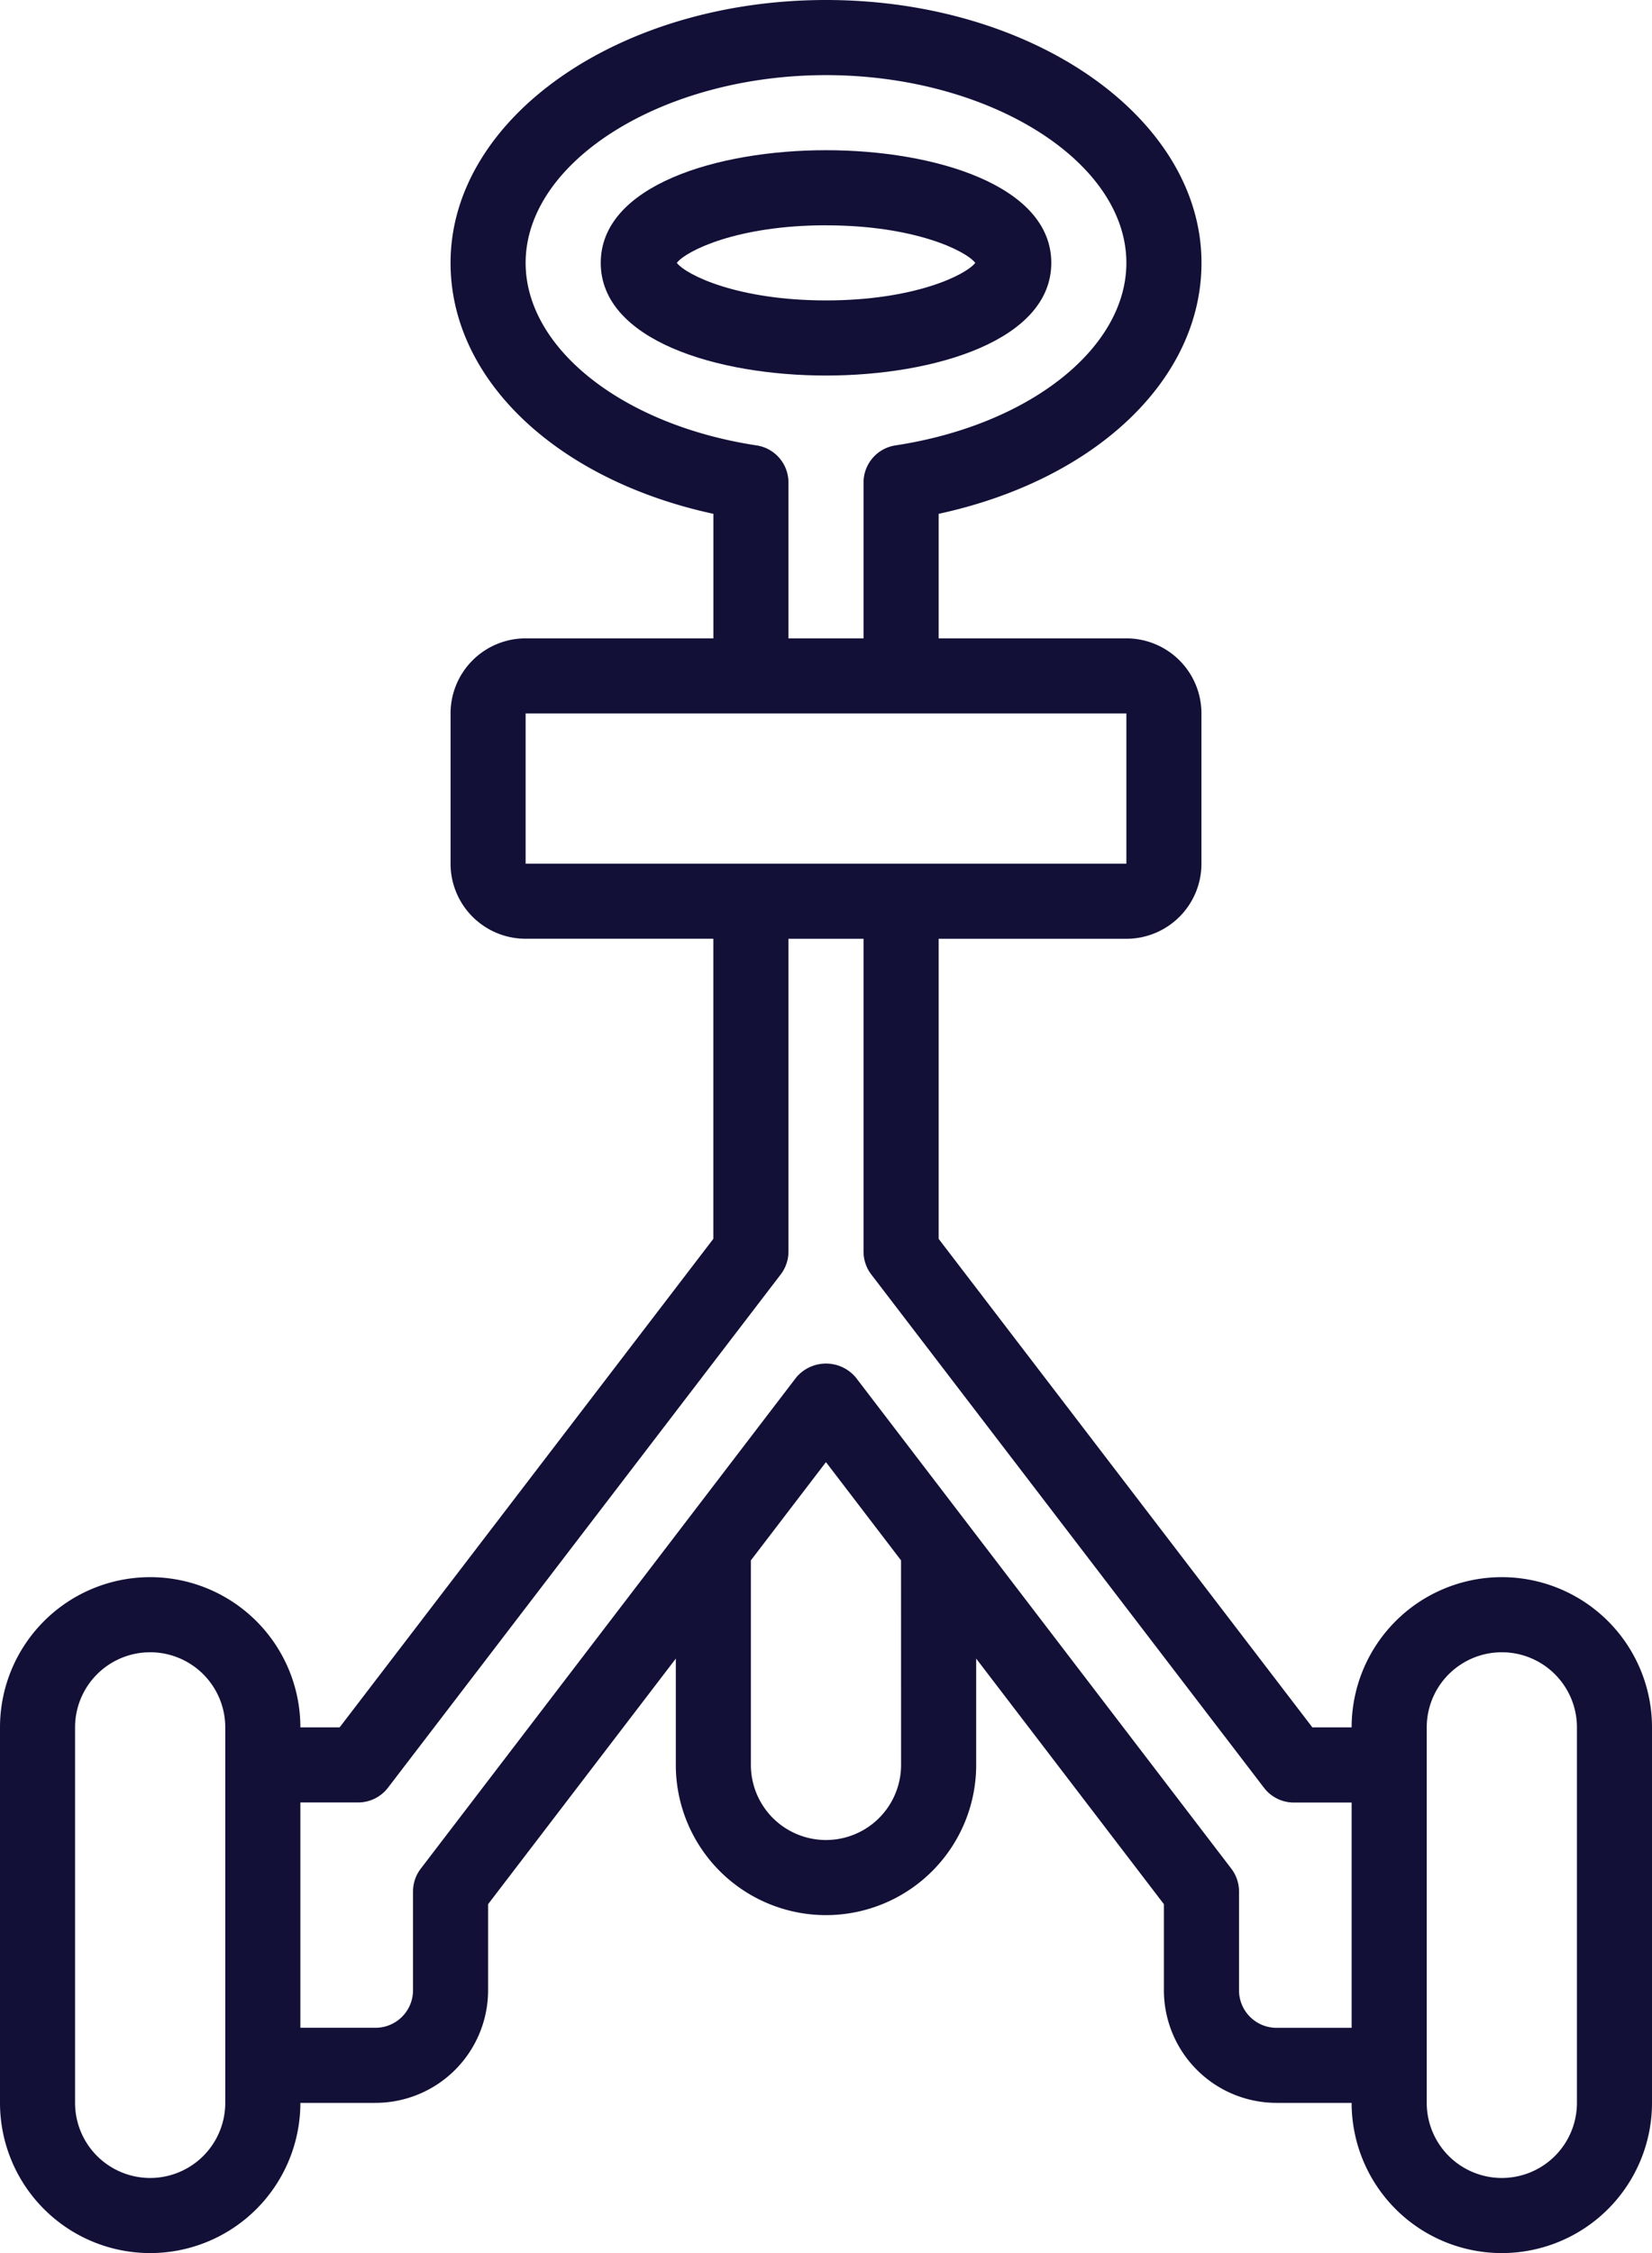 <svg xmlns="http://www.w3.org/2000/svg" width="38.246" height="52.154" viewBox="0 0 38.246 52.154">
  <g id="golf-trolley" transform="translate(-8)">
    <path id="Path_73850" data-name="Path 73850" d="M37.554,48.677h1.738a3.477,3.477,0,1,0,6.954,0V39.985a3.477,3.477,0,1,0-6.954,0h-.909L29.731,28.677V21.731h4.346a1.738,1.738,0,0,0,1.738-1.738V16.515a1.738,1.738,0,0,0-1.738-1.738H29.731V11.894c3.619-.782,6.085-3.1,6.085-5.809C35.816,2.73,31.916,0,27.123,0s-8.692,2.73-8.692,6.085c0,2.709,2.466,5.026,6.085,5.809v2.883H20.169a1.738,1.738,0,0,0-1.738,1.738v3.477a1.738,1.738,0,0,0,1.738,1.738h4.346v6.946L15.863,39.985h-.909a3.477,3.477,0,1,0-6.954,0v8.692a3.477,3.477,0,1,0,6.954,0h1.738A2.608,2.608,0,0,0,19.3,46.069V44.078l4.346-5.685v2.461a3.477,3.477,0,1,0,6.954,0V38.393l4.346,5.685v1.991a2.608,2.608,0,0,0,2.608,2.608Zm3.477-8.692a1.738,1.738,0,1,1,3.477,0v8.692a1.738,1.738,0,1,1-3.477,0ZM13.215,48.677a1.738,1.738,0,1,1-3.477,0V39.985a1.738,1.738,0,1,1,3.477,0Zm12.3-38.367c-3.1-.471-5.346-2.248-5.346-4.225,0-2.356,3.184-4.346,6.954-4.346s6.954,1.991,6.954,4.346c0,1.978-2.249,3.754-5.346,4.225a.869.869,0,0,0-.739.86v3.607H26.254V11.17a.869.869,0,0,0-.739-.86Zm-5.346,6.205H34.077v3.477H20.169Zm8.692,24.339a1.738,1.738,0,1,1-3.477,0V36.119l1.738-2.274,1.738,2.274Zm-1.048-8.968a.9.9,0,0,0-1.38,0l-8.692,11.37a.869.869,0,0,0-.179.528v2.286a.869.869,0,0,1-.869.869H14.954V41.723h1.339a.869.869,0,0,0,.69-.342L26.075,29.5a.869.869,0,0,0,.179-.528V21.731h1.738v7.241a.869.869,0,0,0,.179.529l9.092,11.882a.869.869,0,0,0,.69.342h1.339v5.215H37.554a.869.869,0,0,1-.869-.869V43.783a.869.869,0,0,0-.179-.528Z" transform="translate(0 0)" fill="#121037"/>
    <path id="Path_73851" data-name="Path 73851" d="M34.431,6.608c0-1.792-2.7-2.608-5.215-2.608S24,4.815,24,6.608s2.7,2.608,5.215,2.608S34.431,8.4,34.431,6.608Zm-5.215-.869c2.041,0,3.232.585,3.455.869-.223.284-1.414.869-3.455.869s-3.232-.585-3.455-.869C25.984,6.323,27.174,5.738,29.215,5.738Z" transform="translate(-2.092 -0.523)" fill="#121037"/>
  </g>
</svg>
